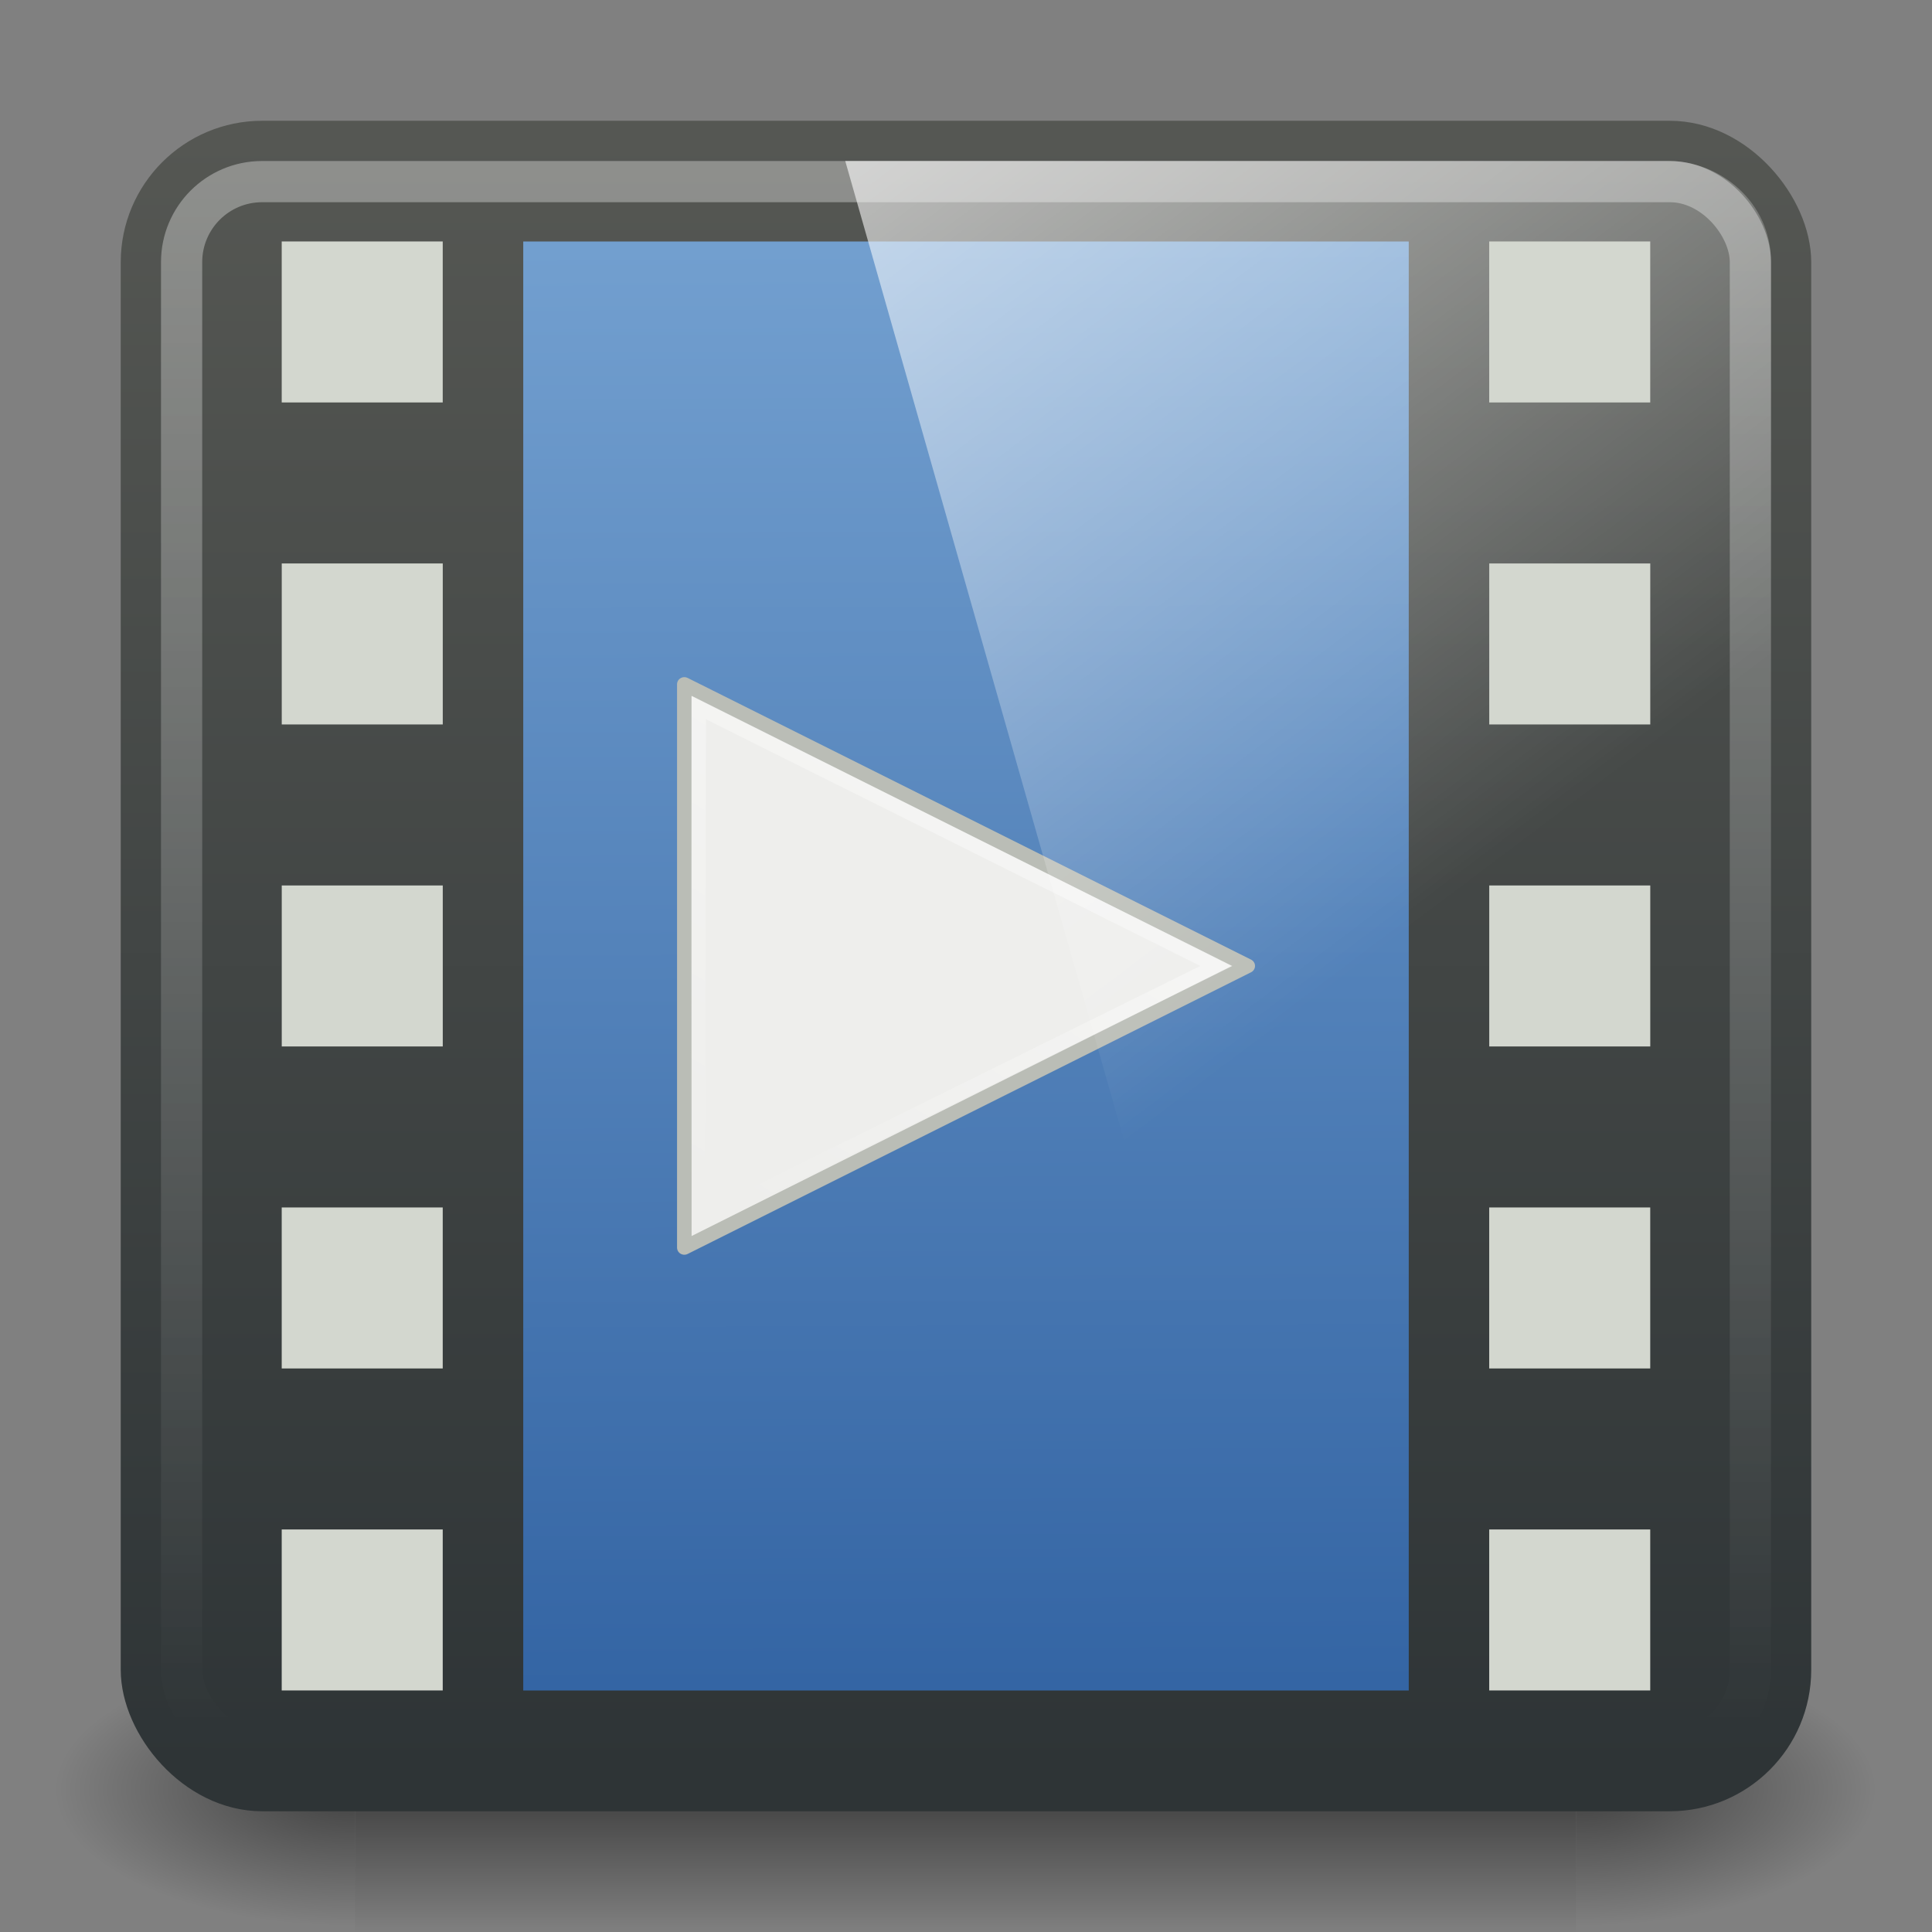 <?xml version="1.0" encoding="UTF-8" standalone="no"?>
<!-- Created with Inkscape (http://www.inkscape.org/) -->

<svg xmlns:dc="http://purl.org/dc/elements/1.1/" xmlns:cc="http://creativecommons.org/ns#" xmlns:rdf="http://www.w3.org/1999/02/22-rdf-syntax-ns#" xmlns:svg="http://www.w3.org/2000/svg" xmlns="http://www.w3.org/2000/svg" xmlns:xlink="http://www.w3.org/1999/xlink" xmlns:sodipodi="http://sodipodi.sourceforge.net/DTD/sodipodi-0.dtd" xmlns:inkscape="http://www.inkscape.org/namespaces/inkscape" width="48" height="48" id="svg2" version="1.1" inkscape:version="0.48.4 r9939" sodipodi:docname="gnome-mplayer.svg">
  <rect width="100%" height="100%" fill="#808080" stroke="none"/>
  <defs id="defs4">
    <linearGradient id="linearGradient5060-29">
      <stop offset="0" style="stop-color:#000000;stop-opacity:1" id="stop5062-9" />
      <stop offset="1" style="stop-color:#000000;stop-opacity:0" id="stop5064-08" />
    </linearGradient>
    <linearGradient id="linearGradient5048-8">
      <stop offset="0" style="stop-color:#000000;stop-opacity:0" id="stop5050-4" />
      <stop offset="0.5" style="stop-color:#000000;stop-opacity:1" id="stop5056-7" />
      <stop offset="1" style="stop-color:#000000;stop-opacity:0" id="stop5052-0-1" />
    </linearGradient>
    <linearGradient id="linearGradient3801-25">
      <stop style="stop-color:#555753;stop-opacity:1" offset="0" id="stop3803" />
      <stop style="stop-color:#2e3436;stop-opacity:1" offset="1" id="stop3805" />
    </linearGradient>
    <linearGradient id="linearGradient4050-7">
      <stop id="stop4052-6" offset="0" style="stop-color:#ffffff;stop-opacity:0.669;" />
      <stop id="stop4054-0" offset="1" style="stop-color:#ffffff;stop-opacity:0;" />
    </linearGradient>
    <linearGradient id="linearGradient3522-4">
      <stop offset="0" style="stop-color:#729fcf;stop-opacity:1" id="stop3524-6" />
      <stop offset="1" style="stop-color:#3465a4;stop-opacity:1" id="stop3526-9" />
    </linearGradient>
    <linearGradient id="linearGradient11332">
      <stop id="stop11334" style="stop-color:#eeeeec;stop-opacity:1" offset="0" />
      <stop id="stop11336" style="stop-color:#eeeeec;stop-opacity:1" offset="1" />
    </linearGradient>
    <linearGradient x1="34.404" y1="14.66" gradientTransform="matrix(0.955,0,0,0.929,0.899,2.2)" x2="13.759" gradientUnits="userSpaceOnUse" y2="46.874" id="linearGradient3339">
      <stop offset="0" style="stop-color:#fff" id="stop4224" />
      <stop offset="1" style="stop-color:#fff;stop-opacity:0" id="stop4226" />
    </linearGradient>
    <linearGradient y2="25.487" y1="-5.714" x2="31.743" x1="8.211" id="linearGradient4594-3" gradientUnits="userSpaceOnUse">
      <stop id="stop37-5-1-3" stop-color="#fff" offset="0" />
      <stop id="stop39-0" stop-opacity="0" stop-color="#fff" offset="1" />
    </linearGradient>
    <linearGradient inkscape:collect="always" xlink:href="#linearGradient4594-3" id="linearGradient3222" gradientUnits="userSpaceOnUse" gradientTransform="matrix(0.988,0,0,0.986,3.483,1002.444)" x1="8.211" y1="-5.714" x2="31.743" y2="25.487" />
    <linearGradient inkscape:collect="always" xlink:href="#linearGradient3522-4" id="linearGradient3228" gradientUnits="userSpaceOnUse" gradientTransform="matrix(1.1,0,0,1.125,-2.4,1001.362)" x1="23.5" y1="8.125" x2="23.625" y2="39.875" />
    <linearGradient inkscape:collect="always" xlink:href="#linearGradient4050-7" id="linearGradient3246" gradientUnits="userSpaceOnUse" gradientTransform="matrix(0.999,0,0,1.035,-0.813,1004.968)" x1="13.623" y1="3.836" x2="13.623" y2="40.857" />
    <linearGradient inkscape:collect="always" xlink:href="#linearGradient3801-25" id="linearGradient3249" gradientUnits="userSpaceOnUse" gradientTransform="translate(60,1015.362)" x1="-42" y1="-7" x2="-42" y2="33" />
    <linearGradient inkscape:collect="always" xlink:href="#linearGradient3801-25" id="linearGradient3251" gradientUnits="userSpaceOnUse" gradientTransform="matrix(0.999,0,0,1,0.018,1005.352)" x1="24.42" y1="2.366" x2="24.42" y2="43.004" />
    <radialGradient inkscape:collect="always" xlink:href="#linearGradient5060-29" id="radialGradient3257" gradientUnits="userSpaceOnUse" gradientTransform="matrix(0.062,0,0,0.029,1.637,28.953)" cx="605.714" cy="486.648" fx="605.714" fy="486.648" r="117.143" />
    <linearGradient inkscape:collect="always" xlink:href="#linearGradient5048-8" id="linearGradient3259" gradientUnits="userSpaceOnUse" gradientTransform="matrix(0.062,0,0,0.029,1.624,28.953)" x1="302.857" y1="366.648" x2="302.857" y2="609.505" />
    <radialGradient inkscape:collect="always" xlink:href="#linearGradient5060-29" id="radialGradient3261" gradientUnits="userSpaceOnUse" gradientTransform="matrix(-0.062,0,0,0.029,46.532,28.953)" cx="605.714" cy="486.648" fx="605.714" fy="486.648" r="117.143" />
    <linearGradient inkscape:collect="always" xlink:href="#linearGradient11332" id="linearGradient3263" gradientUnits="userSpaceOnUse" gradientTransform="matrix(1.148,0,0,1.02,-55.946,-5.116)" x1="25.816" y1="11.305" x2="26.047" y2="35.733" />
    <linearGradient inkscape:collect="always" xlink:href="#linearGradient3339" id="linearGradient3265" gradientUnits="userSpaceOnUse" gradientTransform="matrix(0.955,0,0,0.929,-51.1,-3.175)" x1="34.404" y1="14.66" x2="13.759" y2="46.874" />
  </defs>
  <sodipodi:namedview id="base" pagecolor="#ffffff" bordercolor="#666666" borderopacity="1.0" inkscape:pageopacity="0.0" inkscape:pageshadow="2" inkscape:zoom="11.2" inkscape:cx="30.065807" inkscape:cy="17.509223" inkscape:document-units="px" inkscape:current-layer="layer1" showgrid="true" inkscape:window-width="1280" inkscape:window-height="976" inkscape:window-x="0" inkscape:window-y="24" inkscape:window-maximized="1">
    <inkscape:grid type="xygrid" id="grid3219" />
  </sodipodi:namedview>
  <g inkscape:label="Layer 1" inkscape:groupmode="layer" id="layer1" transform="translate(0,-1004.362)">
    <g id="g1017-7" transform="matrix(1.011,0,0,0.994,-0.36,1006.018)">
      <path inkscape:connector-curvature="0" style="opacity:0.5;fill:url(#radialGradient3257);fill-opacity:1;fill-rule:nonzero;stroke:none;stroke-width:104.962;marker:none;visibility:visible;display:inline;overflow:visible" id="path5058-0" d="m 39.087,39.586 c 0,0 0,7.043 0,7.043 3.2,0.013 7.736,-1.578 7.736,-3.522 0,-1.944 -3.571,-3.521 -7.736,-3.521 z" />
      <rect style="opacity:0.5;fill:url(#linearGradient3259);fill-opacity:1;fill-rule:nonzero;stroke:none;stroke-width:104.962;marker:none;visibility:visible;display:inline;overflow:visible" id="rect4173-6" y="39.586" x="9.081" height="7.043" width="30.006" />
      <path inkscape:connector-curvature="0" style="opacity:0.5;fill:url(#radialGradient3261);fill-opacity:1;fill-rule:nonzero;stroke:none;stroke-width:104.962;marker:none;visibility:visible;display:inline;overflow:visible" id="path5018-7" d="m 9.081,39.586 c 0,0 0,7.043 0,7.043 -3.2,0.013 -7.736,-1.578 -7.736,-3.522 0,-1.944 3.571,-3.521 7.736,-3.521 z" />
    </g>
    <rect style="color:black;fill:url(#linearGradient3249);fill-opacity:1;fill-rule:nonzero;stroke:url(#linearGradient3251);stroke-width:1.031;stroke-linecap:butt;stroke-linejoin:miter;stroke-miterlimit:4;stroke-opacity:1;stroke-dasharray:none;stroke-dashoffset:0;marker:none;visibility:visible;display:inline;overflow:visible;enable-background:accumulate" id="rect3117" width="40.969" height="40.969" x="3.515" y="1007.878" ry="3" rx="3" />
    <rect width="38.976" height="38.976" ry="2" x="4.512" y="1008.874" id="rect4513" style="opacity:0.5;color:black;fill:none;stroke:url(#linearGradient3246);stroke-width:1.024;stroke-linecap:butt;stroke-linejoin:miter;stroke-miterlimit:4;stroke-opacity:1;stroke-dasharray:none;stroke-dashoffset:0;marker:none;visibility:visible;display:inline;overflow:visible;enable-background:accumulate" rx="2" />
    <g id="g9365" transform="matrix(0.889,0,0,1,1.665,1005.361)">
      <rect y="5" x="6" height="4" width="4.5" id="rect5263" style="fill:#d3d7cf;fill-opacity:1;fill-rule:nonzero;stroke:none" />
      <rect y="13" x="6.001" height="4" width="4.5" id="rect5263-1" style="fill:#d3d7cf;fill-opacity:1;fill-rule:nonzero;stroke:none" />
      <rect y="21" x="6.001" height="4" width="4.5" id="rect5263-0" style="fill:#d3d7cf;fill-opacity:1;fill-rule:nonzero;stroke:none" />
      <rect y="29" x="6" height="4" width="4.5" id="rect5263-4" style="fill:#d3d7cf;fill-opacity:1;fill-rule:nonzero;stroke:none" />
      <rect y="37" x="6" height="4" width="4.5" id="rect5263-5" style="fill:#d3d7cf;fill-opacity:1;fill-rule:nonzero;stroke:none" />
    </g>
    <rect style="fill:url(#linearGradient3228);fill-opacity:1;fill-rule:nonzero;stroke:none" id="rect3936-4" width="22" height="36" x="13" y="1010.362" />
    <g id="g11350" transform="matrix(0.359,0,0,0.35,34.053,1021.667)">
      <path d="M -47.496,39.121 V -0.872 L -8.504,19.125 -47.496,39.121 z" style="fill:url(#linearGradient3263);fill-opacity:1;fill-rule:evenodd;stroke:#babdb6;stroke-width:1.007;stroke-linecap:round;stroke-linejoin:round" id="path3375" inkscape:connector-curvature="0" />
      <path d="m -46.563,37.318 0.063,-36.523 35.824,18.331 -35.887,18.192 z" style="opacity:0.41;fill:none;stroke:url(#linearGradient3265);stroke-width:1.007;stroke-linecap:round" id="path2294" inkscape:connector-curvature="0" />
    </g>
    <path style="opacity:0.99;fill:url(#linearGradient3222)" inkscape:connector-curvature="0" d="m 21,1008.362 20.453,0 c 1.273,0 2.547,1.013 2.547,2.503 l 0,33.497 -12.751,0 z" id="path57-5-0" sodipodi:nodetypes="cssccc" />
    <g id="g9365-8" transform="matrix(0.889,0,0,1,31.665,1005.361)">
      <rect y="5" x="6" height="4" width="4.5" id="rect5263-57" style="fill:#d3d7cf;fill-opacity:1;fill-rule:nonzero;stroke:none" />
      <rect y="13" x="6.001" height="4" width="4.5" id="rect5263-1-2" style="fill:#d3d7cf;fill-opacity:1;fill-rule:nonzero;stroke:none" />
      <rect y="21" x="6.001" height="4" width="4.5" id="rect5263-0-5" style="fill:#d3d7cf;fill-opacity:1;fill-rule:nonzero;stroke:none" />
      <rect y="29" x="6" height="4" width="4.5" id="rect5263-4-9" style="fill:#d3d7cf;fill-opacity:1;fill-rule:nonzero;stroke:none" />
      <rect y="37" x="6" height="4" width="4.5" id="rect5263-5-4" style="fill:#d3d7cf;fill-opacity:1;fill-rule:nonzero;stroke:none" />
    </g>
  </g>
</svg>
